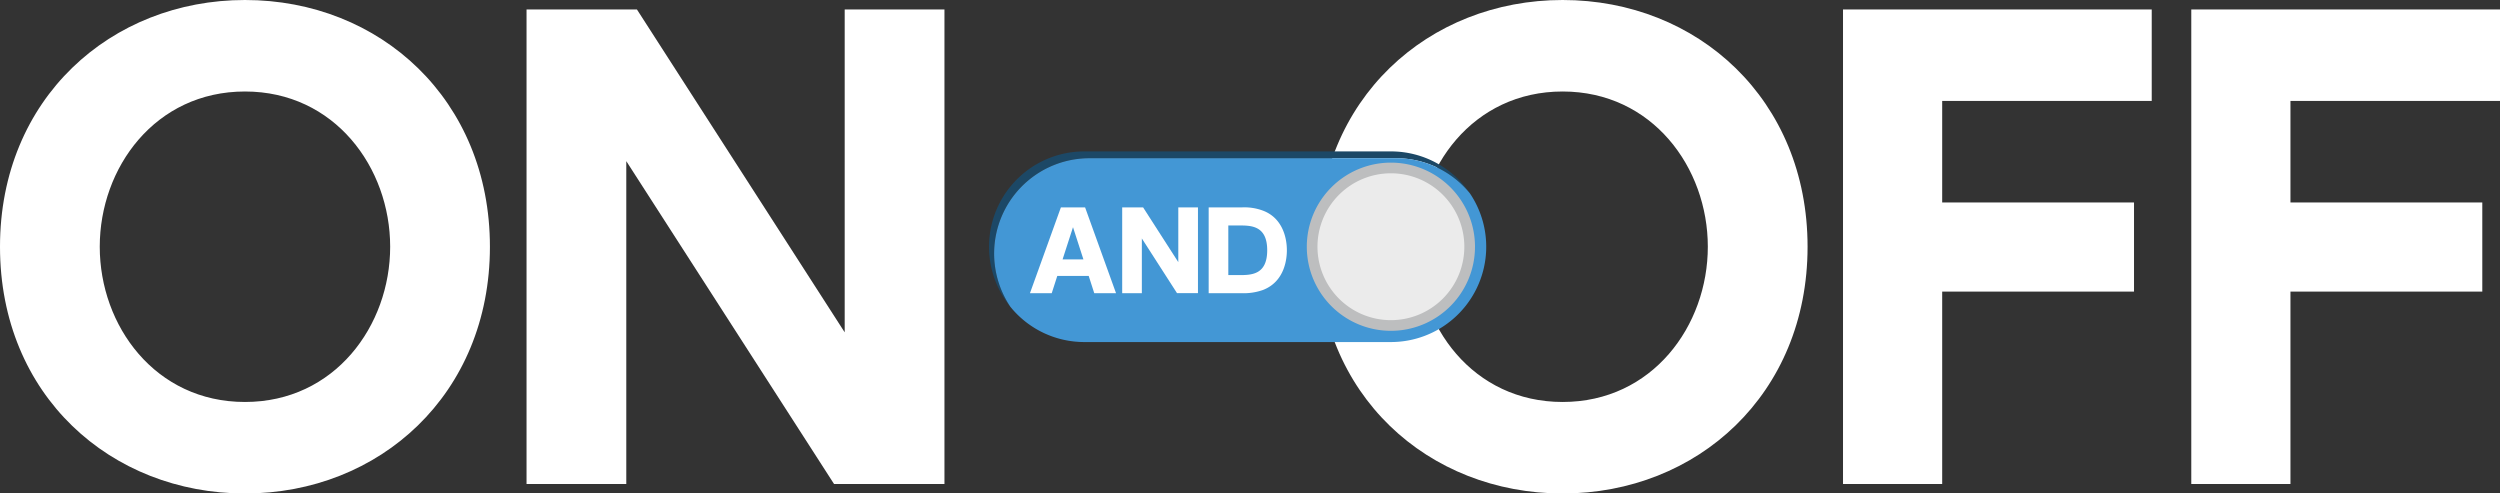 <svg xmlns="http://www.w3.org/2000/svg" xmlns:xlink="http://www.w3.org/1999/xlink" width="722.418" height="142.593" viewBox="0 0 722.418 142.593">
  <rect x="0" y="0" width="722.418" height="142.593" fill="#333333" stroke="none"/>
  <defs>
    <clipPath id="clip-path">
      <rect id="長方形_62" data-name="長方形 62" width="722.418" height="142.593" fill="none"/>
    </clipPath>
  </defs>
  <g id="グループ_170" data-name="グループ 170" transform="translate(0 0)">
    <g id="グループ_169" data-name="グループ 169" transform="translate(0 0)" clip-path="url(#clip-path)">
      <path id="パス_156" data-name="パス 156" d="M70.786,0c39.061,0,70.786,28.827,70.786,71.3,0,42.643-31.9,71.3-70.786,71.3C32.069,142.593,0,114.279,0,71.3,0,28.485,32.069,0,70.786,0m0,116.157c25.926,0,41.96-22.005,41.96-44.86S96.713,26.439,70.786,26.439s-41.96,22-41.96,44.858,16.033,44.86,41.96,44.86" transform="translate(0 0)" fill="#fff"/>
      <path id="パス_157" data-name="パス 157" d="M95.108,1.134l60.039,93.3V1.134h28.827V138.27h-31.9l-60.039-93.3v93.3H63.212V1.134Z" transform="translate(88.942 1.595)" fill="#fff"/>
      <path id="パス_158" data-name="パス 158" d="M228.971,0c39.059,0,70.784,28.827,70.784,71.3,0,42.643-31.9,71.3-70.784,71.3-38.72,0-70.786-28.314-70.786-71.3,0-42.812,32.067-71.3,70.786-71.3m0,116.157c25.926,0,41.96-22.005,41.96-44.86S254.9,26.439,228.971,26.439s-41.962,22-41.962,44.858,16.036,44.86,41.962,44.86" transform="translate(222.573 0)" fill="#fff"/>
      <path id="パス_159" data-name="パス 159" d="M305.347,56.908V82.663H249.913v55.605H221.255V1.134h89.21V27.571H249.913V56.908Z" transform="translate(311.314 1.595)" fill="#fff"/>
      <path id="パス_160" data-name="パス 160" d="M347.158,56.908V82.663H291.723v55.605H263.065V1.134h89.21V27.571H291.723V56.908Z" transform="translate(370.143 1.595)" fill="#fff"/>
      <path id="パス_161" data-name="パス 161" d="M147.749,20.144h88.584a27.488,27.488,0,0,1,21.372,10.179,27.518,27.518,0,0,0-22.843-12.146H146.279a27.535,27.535,0,0,0-21.37,44.911,27.549,27.549,0,0,1,22.84-42.944" transform="translate(167.065 25.575)" fill="#1c4866"/>
      <path id="パス_162" data-name="パス 162" d="M145.419,72.117H234a27.549,27.549,0,0,0,22.843-42.944,27.488,27.488,0,0,0-21.372-10.179H146.89a27.549,27.549,0,0,0-22.84,42.944,27.479,27.479,0,0,0,21.37,10.179" transform="translate(167.925 26.725)" fill="#4397d5"/>
      <path id="パス_163" data-name="パス 163" d="M205.479,43.823a24.3,24.3,0,1,1-24.3-24.3,24.3,24.3,0,0,1,24.3,24.3" transform="translate(220.745 27.473)" fill="#bdbebf"/>
      <path id="パス_164" data-name="パス 164" d="M200.6,42.023a21.218,21.218,0,1,1-21.218-21.218A21.219,21.219,0,0,1,200.6,42.023" transform="translate(222.545 29.273)" fill="#ebebeb"/>
      <path id="パス_165" data-name="パス 165" d="M131.541,44.706l-1.6,4.975h-6.294l8.935-24.78h7l8.935,24.78h-6.294l-1.6-4.975Zm7.553-4.79-3.009-9.3-3.009,9.3Z" transform="translate(173.978 35.036)" fill="#fff"/>
      <path id="パス_166" data-name="パス 166" d="M140.769,24.9l10.163,15.812V24.9h5.683v24.78h-6.051L140.4,33.869V49.681H134.72V24.9Z" transform="translate(189.557 35.035)" fill="#fff"/>
      <path id="パス_167" data-name="パス 167" d="M145.1,24.9h9.546a15.236,15.236,0,0,1,6.111.922c5.373,2,6.94,7.339,6.94,11.484,0,2.027-.4,8.935-6.908,11.453a16.669,16.669,0,0,1-6.355.922H145.1Zm5.678,19.56h3.011c3.56,0,8.227,0,8.227-7.185,0-7.122-4.667-7.154-8.076-7.154h-3.163Z" transform="translate(204.167 35.035)" fill="#fff"/>
    </g>
  </g>
</svg>
